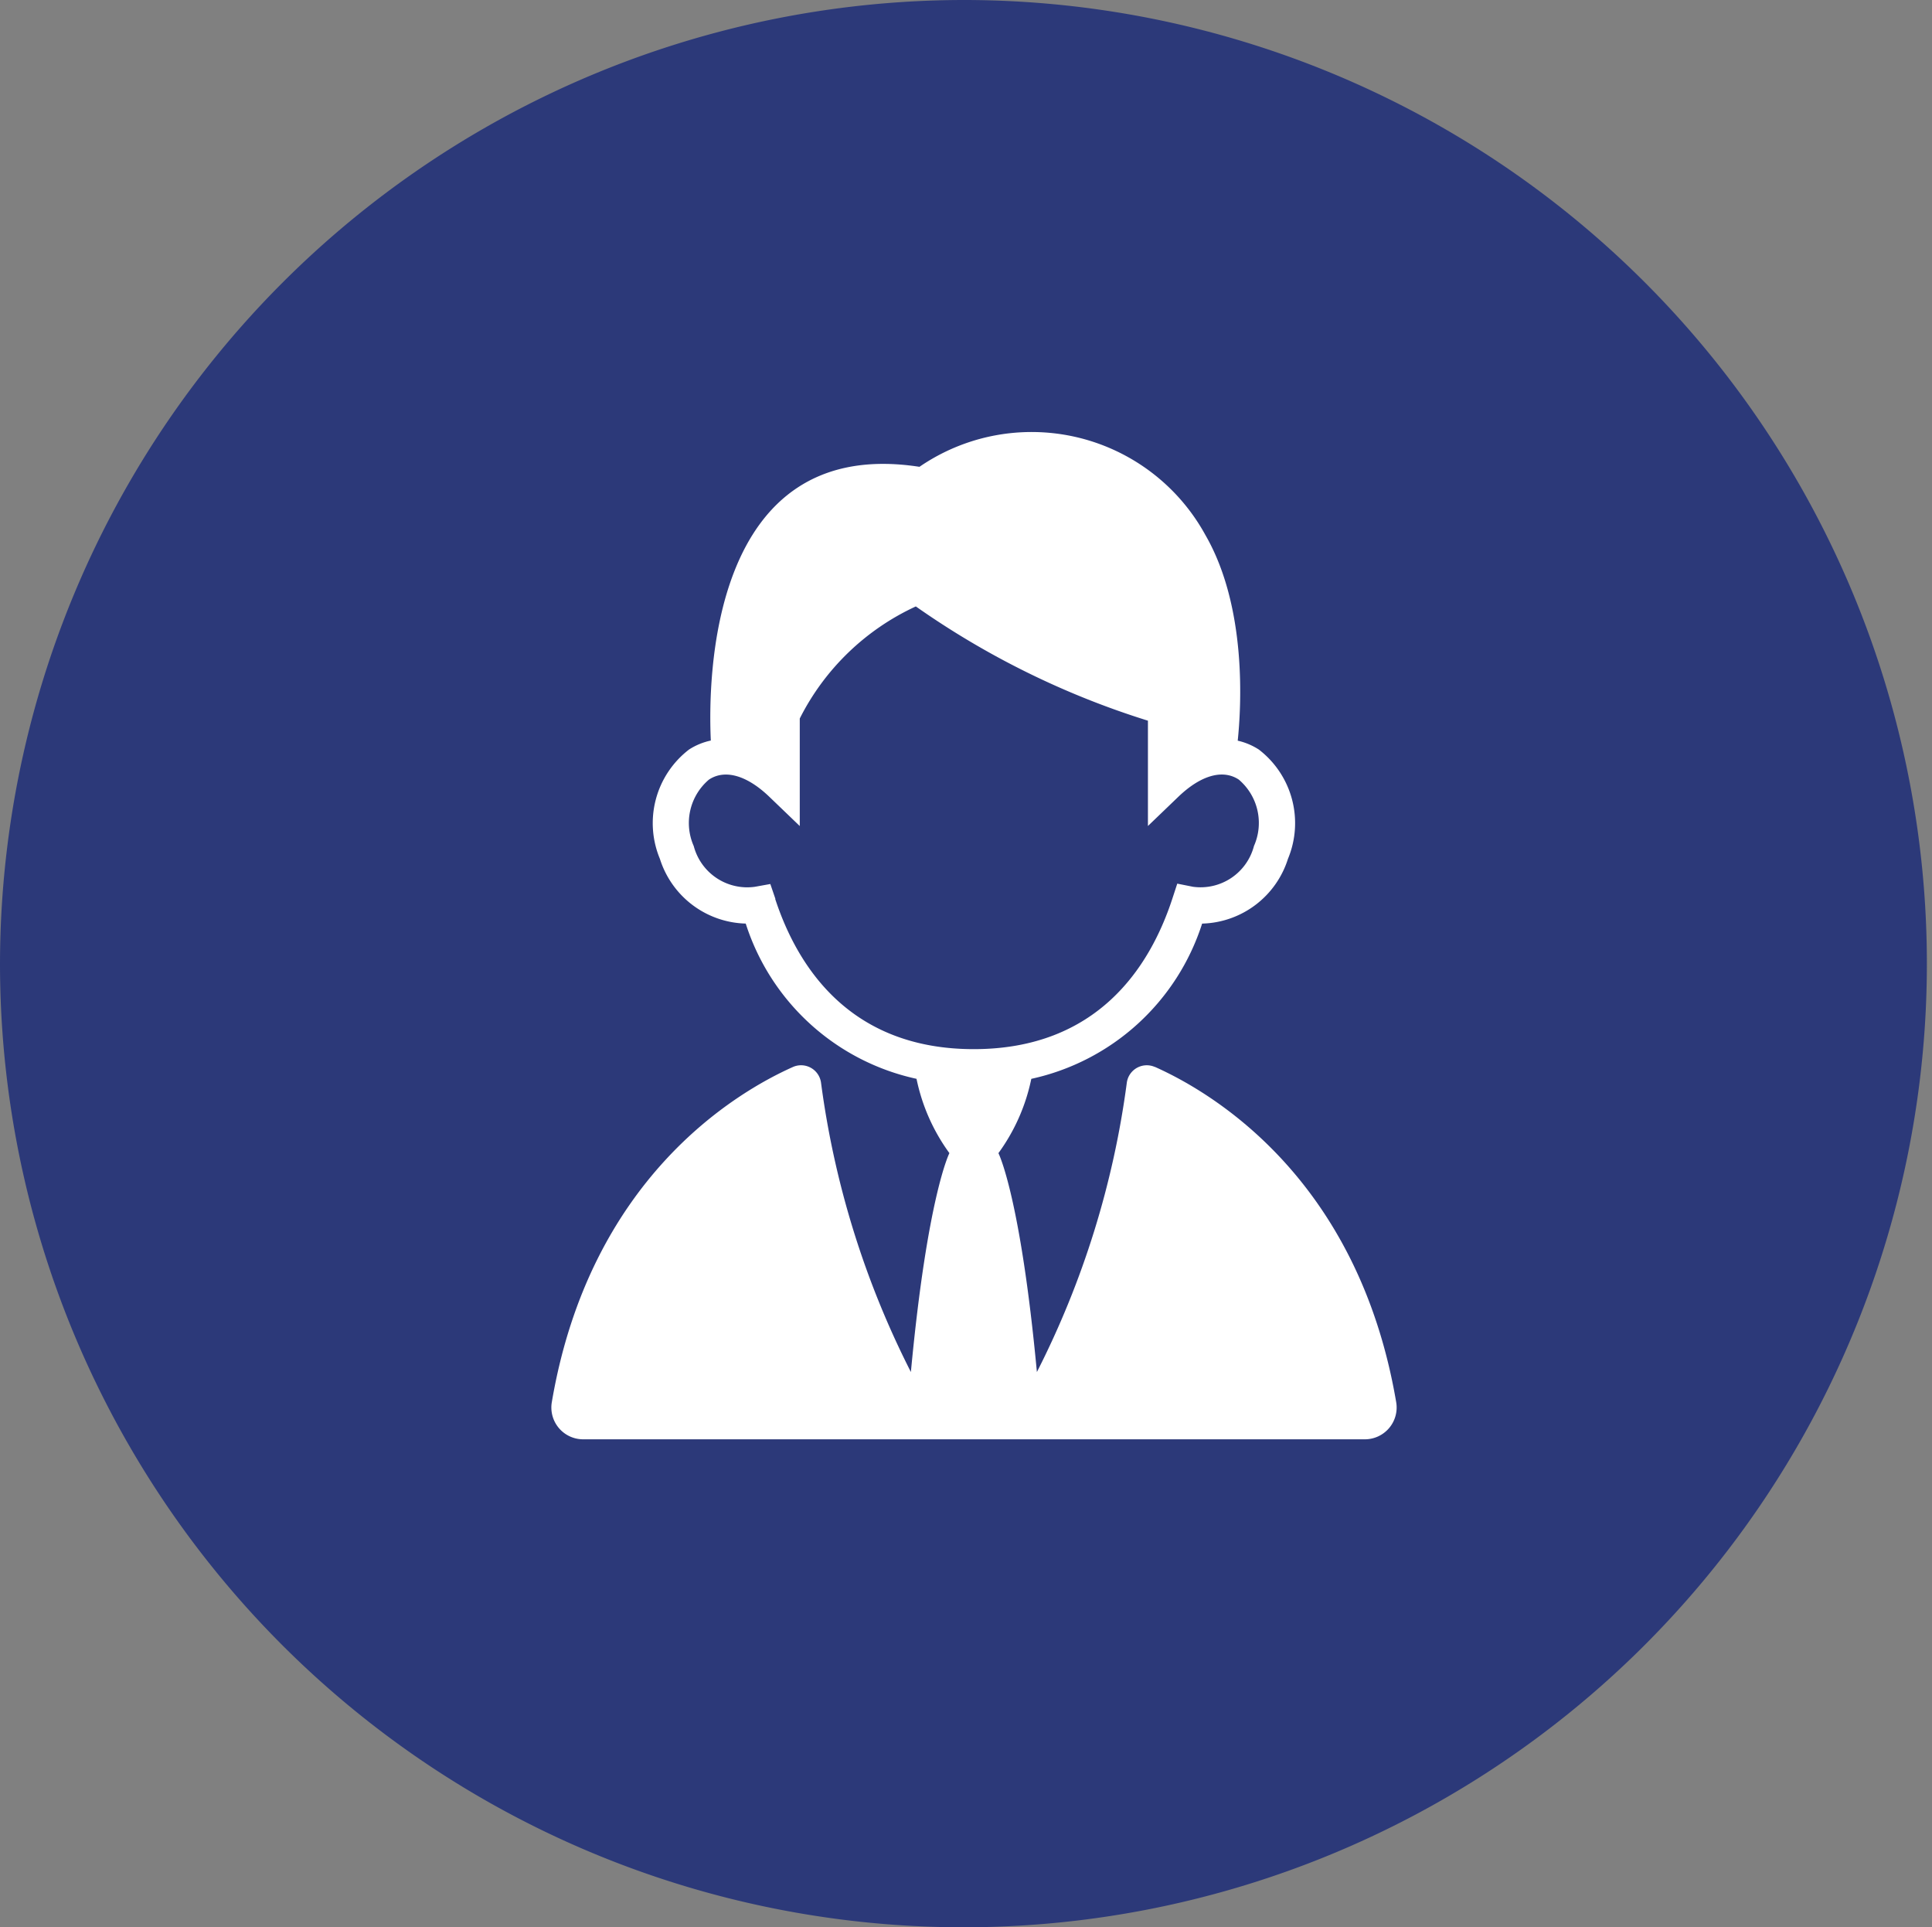 <svg xmlns="http://www.w3.org/2000/svg" width="88.739" height="88.504"><rect width="100%" height="100%" fill="#808080" stroke="none"/><defs><clipPath id="a"><path fill="#fff" d="M0 0h38.818v46.301H0z"/></clipPath></defs><path fill="#2c3979" d="M44.37 0A44.252 44.252 0 1 1 0 44.252 44.31 44.31 0 0 1 44.37 0"/><g clip-path="url(#a)" transform="translate(25.326 19.795)"><path fill="#fff" d="M27.714 29.2a.925.925 0 0 0-1.284.723 41.2 41.2 0 0 1-4.13 13.288c-.757-8.082-1.767-10.052-1.767-10.052a8.8 8.8 0 0 0 1.51-3.412 10.61 10.61 0 0 0 7.846-7.129 4.25 4.25 0 0 0 3.941-2.97 4.26 4.26 0 0 0-1.337-5.023 3 3 0 0 0-.969-.407c.16-1.523.441-6.116-1.488-9.45a9.1 9.1 0 0 0-13.13-3.126C7.185.143 7.2 11.61 7.323 14.212a3 3 0 0 0-1 .412 4.26 4.26 0 0 0-1.338 5.023 4.25 4.25 0 0 0 3.941 2.97 10.6 10.6 0 0 0 7.845 7.129 8.8 8.8 0 0 0 1.51 3.412s-1.01 1.97-1.769 10.052a41.2 41.2 0 0 1-4.128-13.291.925.925 0 0 0-1.284-.719C8.433 30.389 1.77 34.343.022 44.579A1.46 1.46 0 0 0 1.448 46.3H37.37a1.46 1.46 0 0 0 1.43-1.721c-1.748-10.236-8.41-14.19-11.082-15.382M10.29 21.485l-.234-.685-.711.128a2.54 2.54 0 0 1-2.807-1.872 2.61 2.61 0 0 1 .7-3.051c.73-.484 1.741-.2 2.77.788l1.4 1.345V13.2a11.23 11.23 0 0 1 5.331-5.147A38.4 38.4 0 0 0 27.4 13.3v4.836l1.4-1.345c1.028-.985 2.036-1.272 2.77-.788a2.61 2.61 0 0 1 .7 3.051 2.535 2.535 0 0 1-2.8 1.873l-.723-.144-.229.7c-1.033 3.149-3.453 6.9-9.119 6.9s-8.087-3.752-9.12-6.9"/></g></svg>
